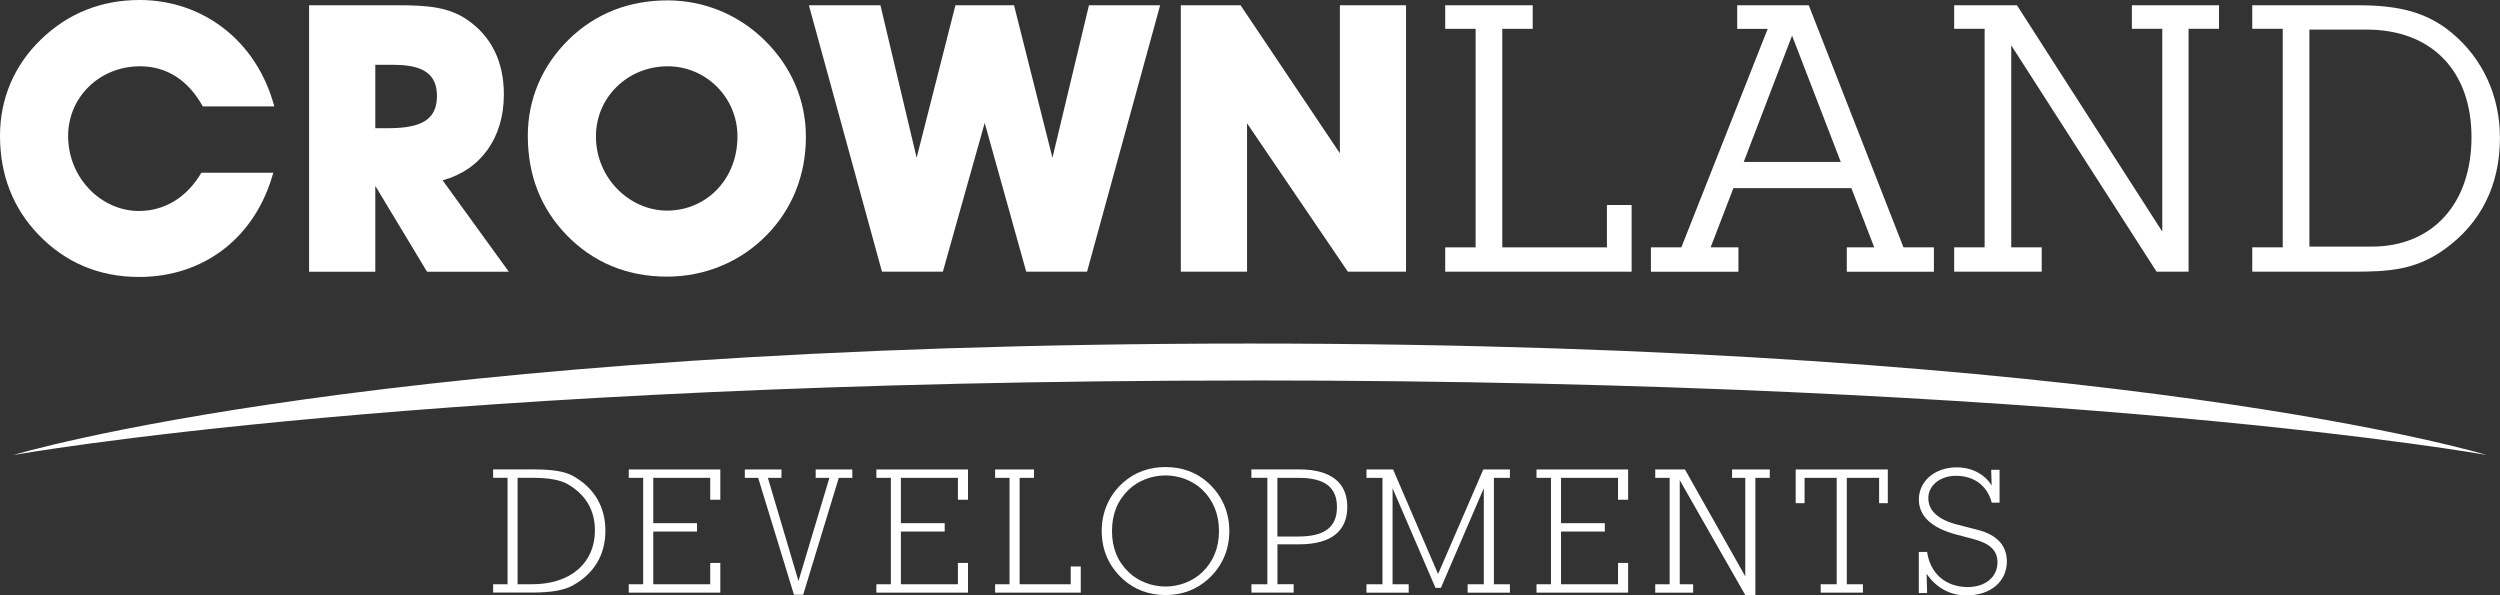 <svg xmlns="http://www.w3.org/2000/svg" id="Layer_1" data-name="Layer 1" viewBox="0 0 393.75 93.78"><rect x="0" y="0" width="393.75" height="93.78" fill="#333333" stroke="none"/><defs><style>      .cls-1 {        fill: #fff;      }    </style></defs><path class="cls-1" d="M21.87,43.62c-6.29,0-11.63-2.3-15.82-6.67C2.04,32.76,0,27.56,0,21.37c0-5.78,2.22-11.1,6.47-15.17C10.67,2.12,15.94,0,21.99,0c9.95,0,18.46,6.43,21.21,16.76h-11.26c-2.28-4.13-5.69-6.32-9.89-6.32-6.35,0-11.32,4.84-11.32,10.98,0,6.67,5.27,11.81,11.15,11.81,4.02,0,7.55-2.12,9.83-6.02h11.33c-2.82,10.21-10.91,16.41-21.16,16.41"></path><path class="cls-1" d="M61.15,20.19c5.15,0,7.67-1.3,7.67-5.08,0-3.48-2.22-4.9-6.83-4.9h-2.88v9.98h2.04ZM48.68,42.79V.83h14.14c4.49,0,7.91.29,10.79,2.3,3.77,2.6,5.75,6.55,5.75,11.75,0,6.79-3.59,11.86-9.65,13.52l10.43,14.4h-12.88l-8.15-13.52v13.52h-10.43Z"></path><path class="cls-1" d="M105.06,33.17c6.11,0,11.09-4.84,11.09-11.69,0-6.14-4.97-11.04-10.97-11.04-6.35,0-11.32,4.9-11.32,11.04,0,6.61,5.33,11.69,11.2,11.69M89.6,6.2C93.79,2.12,99.07.06,105.12.06c5.69,0,11.09,2.18,15.22,6.2,4.32,4.19,6.59,9.56,6.59,15.29,0,6.02-2.16,11.39-6.17,15.47-4.14,4.25-9.77,6.55-15.7,6.55-6.29,0-11.68-2.24-15.88-6.61-4.02-4.19-6.05-9.38-6.05-15.58,0-5.79,2.28-11.1,6.47-15.17"></path><polygon class="cls-1" points="138.91 42.79 127.4 .83 138.67 .83 144.37 24.85 150.48 .83 159.71 .83 165.76 24.85 171.51 .83 182.72 .83 171.21 42.79 161.63 42.79 155.09 19.36 148.5 42.79 138.91 42.79"></polygon><polygon class="cls-1" points="185.98 42.79 185.98 .83 195.39 .83 211.03 24.14 211.03 .83 221.45 .83 221.45 42.79 212.29 42.79 196.41 19.42 196.41 42.79 185.98 42.79"></polygon><polygon class="cls-1" points="227.62 38.96 232.41 38.96 232.41 4.54 227.62 4.54 227.62 .83 241.4 .83 241.4 4.54 236.61 4.54 236.61 38.96 253.09 38.96 253.09 32.29 256.98 32.29 256.98 42.79 227.62 42.79 227.62 38.96"></polygon><path class="cls-1" d="M282.25,5.61l-7.61,19.89h15.28l-7.67-19.89ZM273.8,38.96v3.84h-13.78v-3.84h4.79l13.6-34.41h-4.8V.83h11.27l14.92,38.13h4.79v3.84h-13.72v-3.84h4.32l-3.6-9.33h-18.58l-3.59,9.33h4.37Z"></path><polygon class="cls-1" points="340.56 4.54 335.77 4.54 335.77 .83 349.49 .83 349.49 4.54 344.7 4.54 344.7 42.79 339.66 42.79 316.77 7.14 316.77 38.96 321.57 38.96 321.57 42.79 307.78 42.79 307.78 38.96 312.58 38.96 312.58 4.54 307.78 4.54 307.78 .83 317.67 .83 340.56 36.48 340.56 4.54"></polygon><path class="cls-1" d="M373.56,38.84c9.59,0,15.7-6.79,15.7-17.24s-6.29-16.94-16.54-16.94h-8.99v34.18h9.83ZM359.53,4.54h-4.8V.83h16.6c6.17,0,10.73.94,14.86,4.37,4.86,4.07,7.55,9.92,7.55,16.52,0,7.44-3,13.4-8.63,17.47-4.62,3.37-8.93,3.6-14.5,3.6h-15.88v-3.84h4.8V4.54Z"></path><path class="cls-1" d="M93.7,83.56c0-3.23-1.45-5.66-4.3-7.31-1.17-.67-3.04-1-5.61-1h-2.27v16.77h2.27c6.19,0,9.91-3.45,9.91-8.46M77.67,93.34v-1.32h2.27v-16.77h-2.27v-1.32h6.13c2.84,0,4.98.22,6.43,1.02,3.37,1.89,5.12,4.85,5.12,8.68s-1.86,6.79-5.18,8.6c-1.42.78-3.56,1.1-6.37,1.1h-6.13Z"></path><polygon class="cls-1" points="99.03 92.02 101.3 92.02 101.3 75.26 99.03 75.26 99.03 73.94 113.45 73.94 113.45 78.71 111.86 78.71 111.86 75.26 102.89 75.26 102.89 82.4 109.78 82.4 109.78 83.72 102.89 83.72 102.89 92.02 111.86 92.02 111.86 88.66 113.45 88.66 113.45 93.34 99.03 93.34 99.03 92.02"></polygon><polygon class="cls-1" points="119.41 75.26 117.31 75.26 117.31 73.94 123.08 73.94 123.08 75.26 120.94 75.26 125.76 91.51 130.63 75.26 128.47 75.26 128.47 73.94 134.24 73.94 134.24 75.26 132.11 75.26 126.5 93.67 125.05 93.67 119.41 75.26"></polygon><polygon class="cls-1" points="138.03 92.02 140.31 92.02 140.31 75.26 138.03 75.26 138.03 73.94 152.46 73.94 152.46 78.71 150.87 78.71 150.87 75.26 141.89 75.26 141.89 82.4 148.79 82.4 148.79 83.72 141.89 83.72 141.89 92.02 150.87 92.02 150.87 88.66 152.46 88.66 152.46 93.34 138.03 93.34 138.03 92.02"></polygon><polygon class="cls-1" points="156.73 92.02 159 92.02 159 75.26 156.73 75.26 156.73 73.94 162.86 73.94 162.86 75.26 160.59 75.26 160.59 92.02 168.64 92.02 168.64 89.22 170.22 89.22 170.22 93.34 156.73 93.34 156.73 92.02"></polygon><path class="cls-1" d="M177.79,90.14c1.45,1.4,3.61,2.24,5.77,2.24s4.33-.84,5.78-2.24c1.75-1.67,2.65-3.85,2.65-6.5s-.9-4.85-2.65-6.53c-1.48-1.4-3.59-2.23-5.78-2.23s-4.3.83-5.77,2.23c-1.78,1.7-2.65,3.85-2.65,6.53s.88,4.8,2.65,6.5M176.89,76.01c1.81-1.62,4.08-2.45,6.68-2.45s4.87.83,6.68,2.45c2.19,1.99,3.37,4.61,3.37,7.63s-1.18,5.63-3.37,7.6c-1.81,1.62-4.05,2.48-6.68,2.48s-4.87-.86-6.68-2.48c-2.22-2-3.37-4.61-3.37-7.6s1.15-5.64,3.37-7.63"></path><path class="cls-1" d="M201.19,84.5h3.31c4.1,0,6.07-1.46,6.07-4.63s-1.97-4.61-6.07-4.61h-3.31v9.24ZM197.09,92.02h2.52v-16.77h-2.52v-1.32h7.53c4.98,0,7.58,2.08,7.58,5.9s-2.55,5.9-7.58,5.9h-3.42v6.28h2.55v1.32h-6.65v-1.32Z"></path><polygon class="cls-1" points="215.22 92.02 217.74 92.02 217.74 75.26 215.22 75.26 215.22 73.94 219.41 73.94 226.5 90.41 233.62 73.94 237.81 73.94 237.81 75.26 235.29 75.26 235.29 92.02 237.81 92.02 237.81 93.34 231.15 93.34 231.15 92.02 233.7 92.02 233.7 76.9 226.94 92.59 226.09 92.59 219.33 76.9 219.33 92.02 221.87 92.02 221.87 93.34 215.22 93.34 215.22 92.02"></polygon><polygon class="cls-1" points="242 92.02 244.28 92.02 244.28 75.26 242 75.26 242 73.94 256.43 73.94 256.43 78.71 254.84 78.71 254.84 75.26 245.86 75.26 245.86 82.4 252.76 82.4 252.76 83.72 245.86 83.72 245.86 92.02 254.84 92.02 254.84 88.66 256.43 88.66 256.43 93.34 242 93.34 242 92.02"></polygon><polygon class="cls-1" points="260.7 92.02 262.97 92.02 262.97 75.26 260.7 75.26 260.7 73.94 265.38 73.94 274.88 90.78 274.88 75.26 272.8 75.26 272.8 73.94 278.74 73.94 278.74 75.26 276.47 75.26 276.47 93.72 274.88 93.72 264.56 75.63 264.56 92.02 266.67 92.02 266.67 93.34 260.7 93.34 260.7 92.02"></polygon><polygon class="cls-1" points="286.76 92.02 289.28 92.02 289.28 75.26 284.22 75.26 284.22 79.25 282.82 79.25 282.82 73.94 297.33 73.94 297.33 79.25 295.96 79.25 295.96 75.26 290.87 75.26 290.87 92.02 293.41 92.02 293.41 93.34 286.76 93.34 286.76 92.02"></polygon><path class="cls-1" d="M302.21,86.93h1.31c.49,3.45,2.98,5.53,6.4,5.53,2.79,0,4.68-1.59,4.68-3.88,0-1.94-1.23-3.02-3.94-3.72l-2.58-.68c-3.86-1.02-5.86-2.91-5.86-5.5,0-2.89,2.49-5.07,5.97-5.07,2.38,0,4.41,1.08,5.5,2.86l-.08-2.48h1.32v5.18h-1.23c-.71-2.7-2.79-4.23-5.64-4.23-2.49,0-4.35,1.51-4.35,3.5s1.53,3.42,4.65,4.21l3.04.78c3.12.78,4.68,2.48,4.68,5.01,0,3.07-2.46,5.34-6.4,5.34-2.52,0-4.76-1.21-6.24-3.42l.08,3.05h-1.31v-6.47Z"></path><path class="cls-1" d="M196.88,59.92c129.53,0,194.77,11.74,194.77,11.74,0,0-57.56-17.55-194.77-17.55S2.1,71.67,2.1,71.67c0,0,65.25-11.74,194.78-11.74"></path></svg>